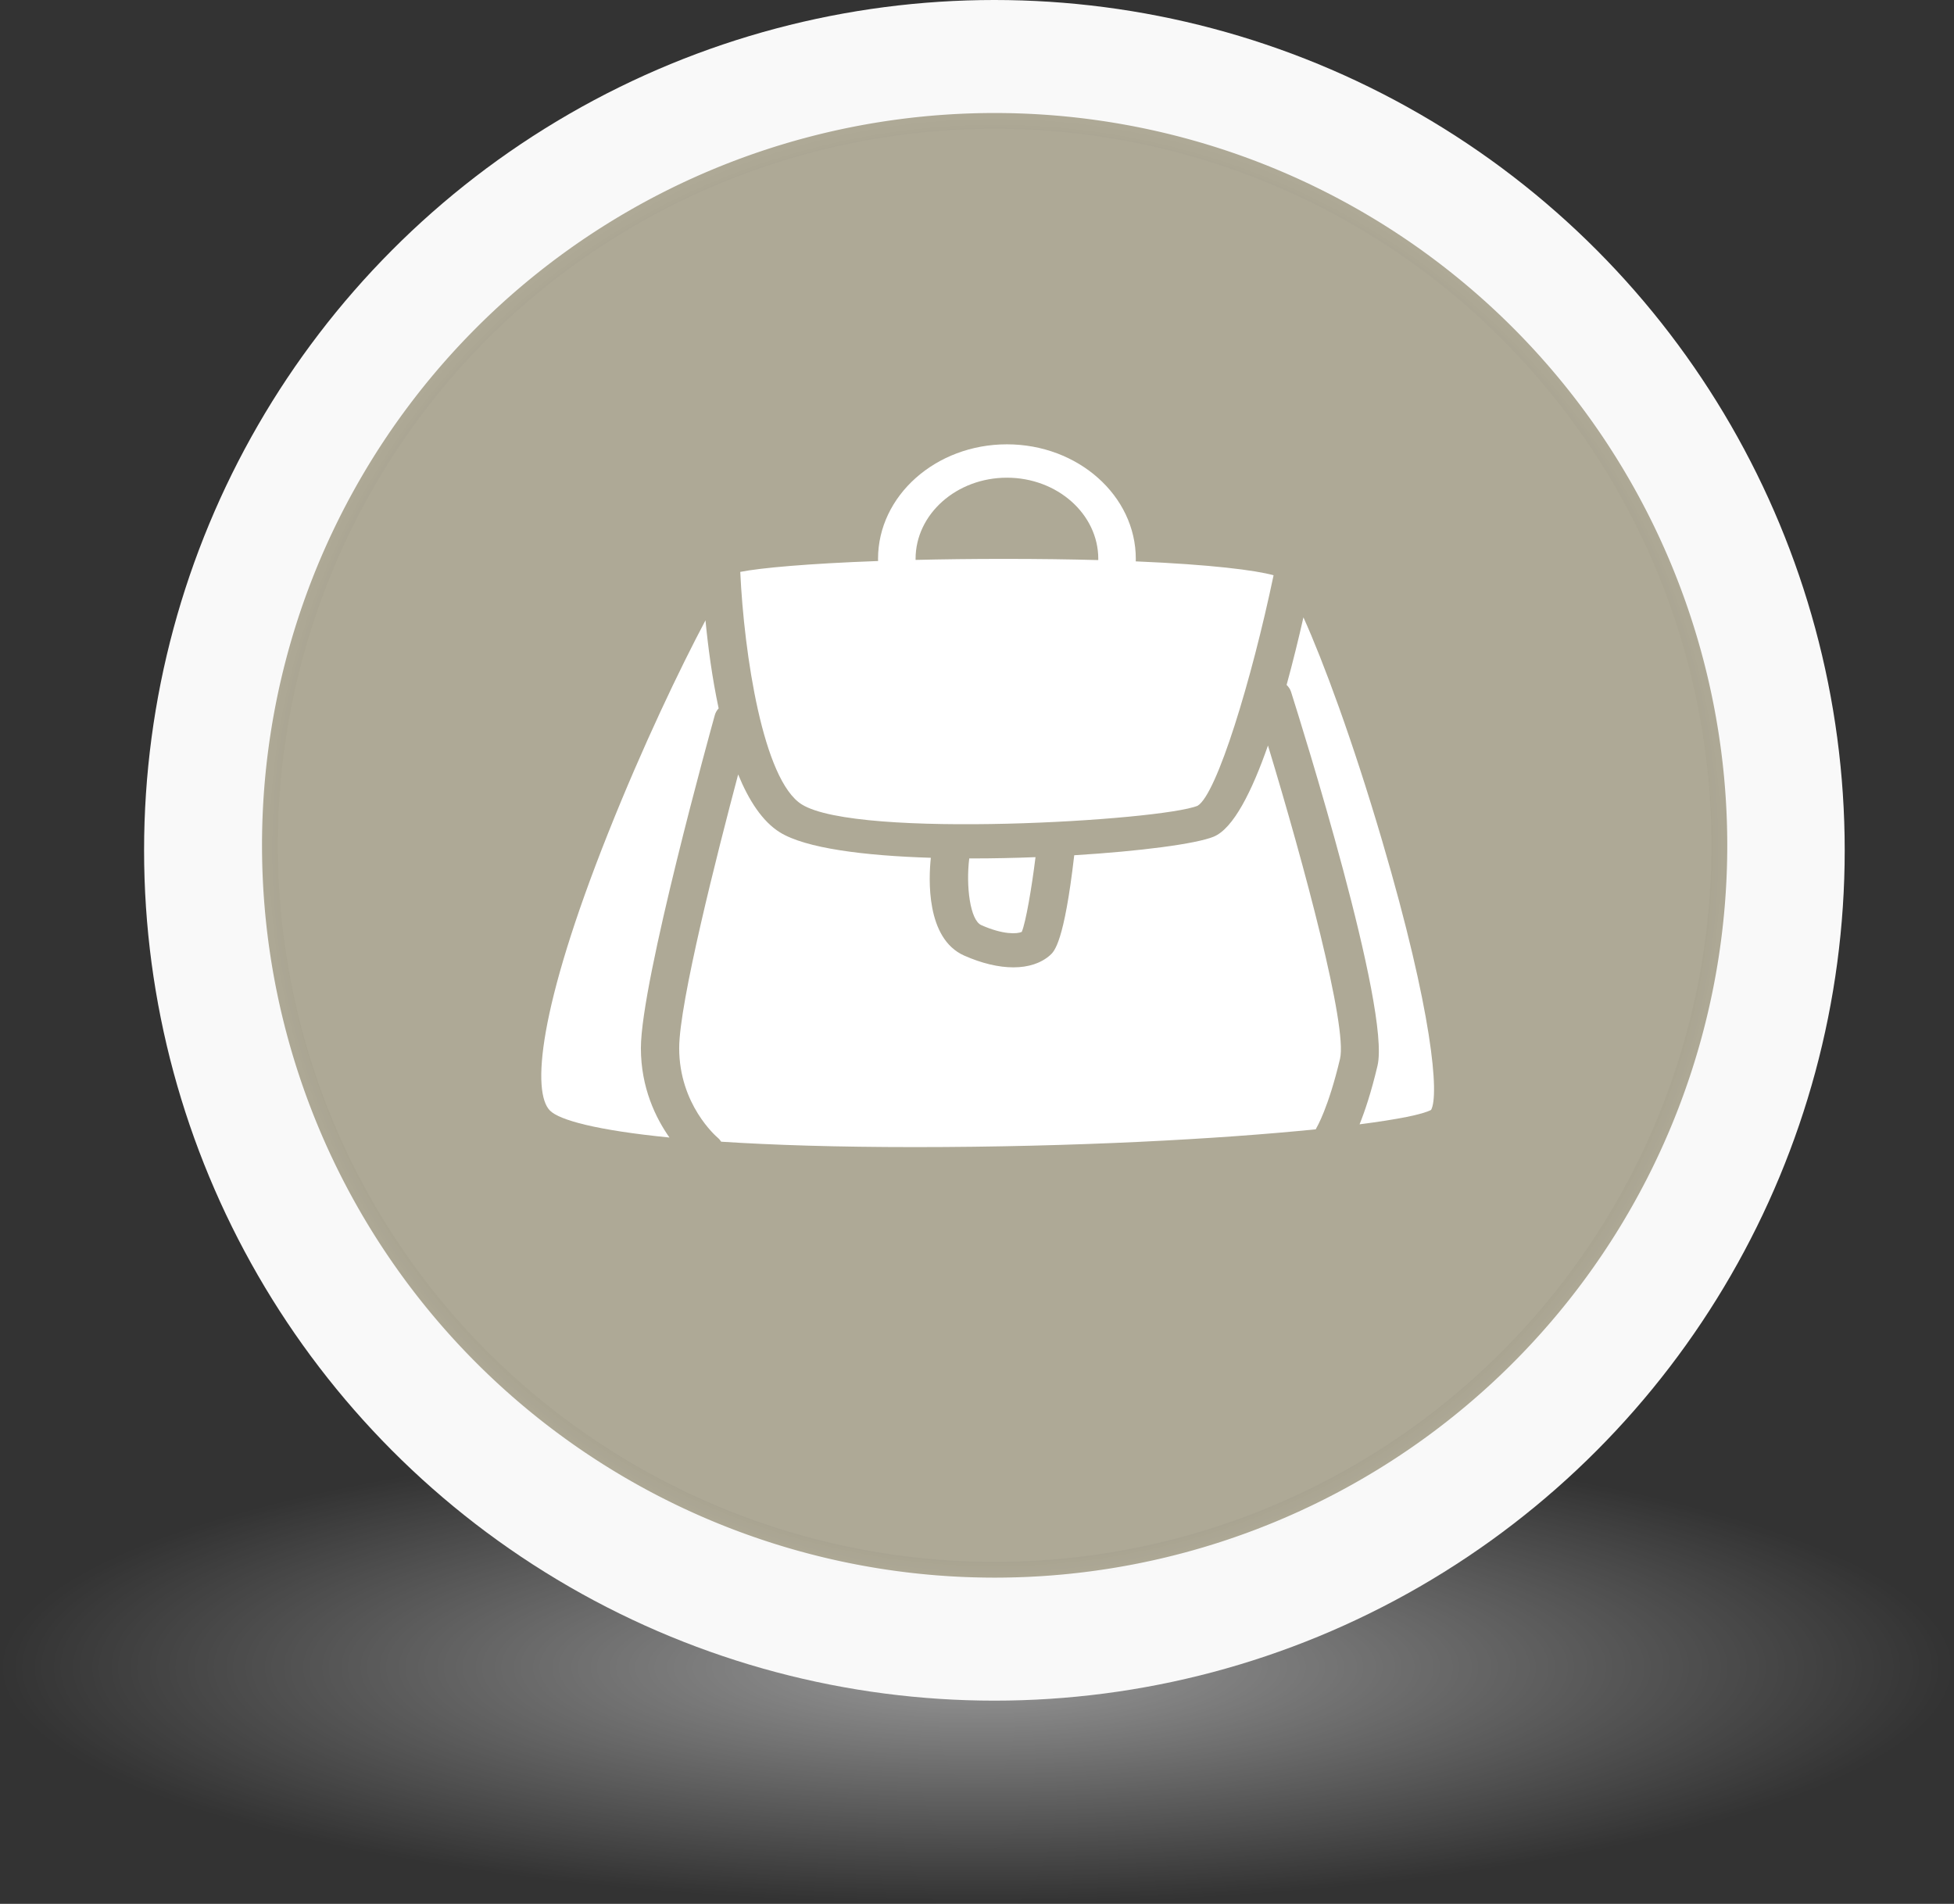 <?xml version="1.0" encoding="UTF-8" standalone="no"?>
<!-- Created with Inkscape (http://www.inkscape.org/) -->

<svg
   xmlns:dc="http://purl.org/dc/elements/1.1/"
   xmlns:cc="http://creativecommons.org/ns#"
   xmlns:rdf="http://www.w3.org/1999/02/22-rdf-syntax-ns#"
   xmlns:svg="http://www.w3.org/2000/svg"
   xmlns="http://www.w3.org/2000/svg"
   xmlns:xlink="http://www.w3.org/1999/xlink"
   version="1.1"
   width="90.77"
   height="88.438"
   id="svg2">
  <rect width="100%" height="100%" fill="#333333" stroke="none"/>
  <defs
     id="defs4">
    <linearGradient
       id="linearGradient3819">
      <stop
         id="stop3821"
         style="stop-color:#999999;stop-opacity:1"
         offset="0" />
      <stop
         id="stop3823"
         style="stop-color:#999999;stop-opacity:0"
         offset="1" />
    </linearGradient>
    <linearGradient
       id="linearGradient4108">
      <stop
         id="stop4110"
         style="stop-color:#000000;stop-opacity:1"
         offset="0" />
      <stop
         id="stop4112"
         style="stop-color:#000000;stop-opacity:0"
         offset="1" />
    </linearGradient>
    <linearGradient
       id="linearGradient4065">
      <stop
         id="stop4067"
         style="stop-color:#666666;stop-opacity:1"
         offset="0" />
      <stop
         id="stop4069"
         style="stop-color:#666666;stop-opacity:0"
         offset="1" />
    </linearGradient>
    <linearGradient
       id="linearGradient4057">
      <stop
         id="stop4059"
         style="stop-color:#666666;stop-opacity:1"
         offset="0" />
    </linearGradient>
    <linearGradient
       id="linearGradient3839">
      <stop
         id="stop3841"
         style="stop-color:#000000;stop-opacity:1"
         offset="0" />
    </linearGradient>
    <radialGradient
       cx="141.372"
       cy="515.885"
       r="64.412"
       fx="141.372"
       fy="515.885"
       id="radialGradient4071"
       xlink:href="#linearGradient4065"
       gradientUnits="userSpaceOnUse"
       gradientTransform="matrix(1,0,0,0.211,0,406.909)" />
    <radialGradient
       cx="67.446"
       cy="475.535"
       r="23.857"
       fx="67.446"
       fy="475.535"
       id="radialGradient4114"
       xlink:href="#linearGradient4108"
       gradientUnits="userSpaceOnUse"
       gradientTransform="matrix(1,0,0,0.944,0,26.419)" />
    <radialGradient
       cx="67.446"
       cy="475.535"
       r="23.857"
       fx="67.446"
       fy="475.535"
       id="radialGradient3037"
       xlink:href="#linearGradient4108"
       gradientUnits="userSpaceOnUse"
       gradientTransform="matrix(1.427,0,0,1.426,-50.012,-638.631)" />
    <radialGradient
       cx="45.385"
       cy="77.455"
       r="45.385"
       fx="45.385"
       fy="77.455"
       id="radialGradient3825"
       xlink:href="#linearGradient3819"
       gradientUnits="userSpaceOnUse"
       gradientTransform="matrix(1,0,0,0.242,-1.5543506e-8,58.71)" />
  </defs>
  <g
     transform="translate(277.459,-348.394)"
     id="g3777"
     style="display:none">
    <path
       d="m -205,349.5 c -26.2,0 -47.5,21.3 -47.5,47.5 0,26.2 21.3,47.5 47.5,47.5 26.2,0 47.5,-21.3 47.5,-47.5 0,-26.2 -21.3,-47.5 -47.5,-47.5 z m 0,87.4 c -22,0 -39.9,-17.9 -39.9,-39.9 0,-22 17.9,-39.9 39.9,-39.9 22,0 39.9,17.9 39.9,39.9 0,22 -17.9,39.9 -39.9,39.9 z"
       id="path3779"
       style="fill-rule:evenodd;display:inline" />
    <g
       id="g3781"
       style="display:inline">
      <path
         d="m -208.1,422.6 c 0,0 -16.8,-5.7 -16.8,-19.1 0,-13.4 8.3,-14.3 13.7,-22.1 5.4,-7.9 5.3,-9.9 5.3,-9.9 0,0 4.2,3.1 6.9,9.9 2.7,6.8 0,16 0,16 0,0 3.2,-1.6 5.3,-4.6 2.1,-3 3.1,-6.9 3.1,-6.9 0,0 5.3,5.1 5.3,15.3 0,14.6 -11.4,21.4 -11.4,21.4 0,0 -7,-6.2 -9.2,-10.7 -2.2,-4.4 -3.8,-9.9 -3.8,-9.9 0,0 -3.1,4.3 -3.1,8.4 0.2,8.1 4.7,12.2 4.7,12.2 z"
         id="path3783"
         style="fill-rule:evenodd" />
    </g>
  </g>
  <g
     transform="translate(277.459,-348.394)"
     id="g3791"
     style="display:none">
    <path
       d="m -205,349.5 c -26.2,0 -47.5,21.3 -47.5,47.5 0,26.2 21.3,47.5 47.5,47.5 26.2,0 47.5,-21.3 47.5,-47.5 0,-26.2 -21.3,-47.5 -47.5,-47.5 z m 0,87.4 c -22,0 -39.9,-17.9 -39.9,-39.9 0,-22 17.9,-39.9 39.9,-39.9 22,0 39.9,17.9 39.9,39.9 0,22 -17.9,39.9 -39.9,39.9 z"
       id="path3793"
       style="fill-rule:evenodd;display:inline" />
    <g
       id="g3795"
       style="display:inline">
      <path
         d="m -198.6,371.5 -28.9,30.6 h 22.9 l -6.8,20.4 28.9,-30.6 h -22.9 l 6.8,-20.4 z"
         id="path3797"
         style="fill-rule:evenodd" />
    </g>
  </g>
  <path
     d="m 90.77,77.455 a 45.385,10.983 0 0 1 -90.77,0 45.385,10.983 0 1 1 90.77,0 z"
     id="path3845"
     style="fill:url(#radialGradient3825);fill-opacity:1;stroke:none" />
  <circle
     cx="-389"
     cy="281"
     r="39.5"
     transform="translate(435.193,-241.5)"
     id="circle4081"
     style="fill:#f9f9f9;fill-opacity:1;stroke:none" />
  <path
     d="m 80.237,39.452 a 34.033,34.018 0 0 1 -68.065,0 34.033,34.018 0 1 1 68.065,0 z"
     id="path4106"
     style="fill:#aca793;fill-opacity:0.971;stroke:url(#radialGradient3037);stroke-width:1.468" />
  <style
     type="text/css"
     id="style4075" />
  <g
     transform="matrix(0.081,0,0,0.072,25.144,18.531)"
     id="g4173"
     style="fill:#ffffff">
    <path
       d="m 252.34,339.49 c 12.49,6.25 20.511,5.761 23.219,4.375 2.313,-6.188 5.677,-28.146 7.886,-48.219 -11.948,0.521 -24.167,0.823 -36.261,0.823 -0.583,0 -1.156,-0.011 -1.74,-0.011 -1.969,17.865 0.5,39.845 6.896,43.032 z"
       id="path4175"
       style="fill:#ffffff" />
    <path
       d="m 149.422,261.635 c 31.99,22.386 206.116,10.479 226.981,0.854 11.052,-7.386 31.032,-81.313 43.573,-148.72 -10.406,-3.24 -35.771,-6.906 -79.042,-8.958 0.01,-0.542 0.031,-1.063 0.031,-1.604 0,-40.761 -33.157,-73.917 -73.917,-73.917 -40.76,0 -73.917,33.157 -73.917,73.917 0,0.458 0.031,0.917 0.042,1.375 -40.053,1.635 -67.678,4.448 -79.053,7.021 2.177,52.948 13.083,134.48 35.302,150.032 z m 65.241,-158.428 c 0,-28.886 23.5,-52.386 52.386,-52.386 28.886,0 52.396,23.5 52.396,52.386 0,0.26 -0.021,0.51 -0.021,0.771 -15.99,-0.49 -33.928,-0.771 -53.948,-0.771 -18.282,0 -35.261,0.24 -50.792,0.656 -0.011,-0.218 -0.021,-0.437 -0.021,-0.656 z"
       id="path4177"
       style="fill:#ffffff" />
    <path
       d="m 99.537,203.958 c 0.406,-1.646 1.188,-3.083 2.188,-4.302 C 97.954,179.802 95.61,159.624 94.173,142.853 79.704,173.52 58.287,223.718 38.37,280.021 -2.038,394.157 -5.36,447.397 4.994,459.158 c 5.333,6.073 26.583,12.698 68.521,17.375 C 65.671,463.991 57.13,444.47 57.13,418.845 c 0,-42.927 40.677,-207.887 42.407,-214.887 z"
       id="path4179"
       style="fill:#ffffff" />
    <path
       d="m 385.602,282.438 c -10.083,4.646 -41.959,9.365 -79.949,11.969 -5.781,56.302 -11.427,62.063 -13.865,64.5 -5.229,5.219 -12.5,7.833 -21.042,7.833 -8.417,0 -18.073,-2.531 -28.229,-7.604 -22.031,-11.031 -20.354,-49.886 -19.104,-63.084 -38.125,-1.323 -71.845,-6.114 -86.584,-16.427 -10.042,-7.031 -17.854,-20.656 -23.917,-37.354 -12.115,51.334 -33.823,147.387 -33.823,176.575 0,36.427 21.25,57 22.156,57.865 0.792,0.75 1.396,1.614 1.917,2.51 29.458,2.156 66.146,3.49 111.074,3.49 0.01,0 0.021,0 0.031,0 91.428,0 174.793,-5.208 229.898,-11.479 0.156,-0.375 0.292,-0.75 0.489,-1.115 0.021,-0.042 6.698,-12.406 13.427,-44.386 4.354,-20.688 -20.531,-125.105 -41.323,-202.116 -9.167,29.51 -19.834,53.593 -31.156,58.823 z"
       id="path4181"
       style="fill:#ffffff" />
    <path
       d="m 482.207,284.938 c -17.073,-65.261 -33.75,-115.636 -45.104,-144.011 -2.729,13.542 -5.99,28.531 -9.657,43.594 1.146,1.24 2.052,2.719 2.542,4.448 5.885,20.875 57.24,204.929 49.583,241.283 -3.677,17.469 -7.375,29.677 -10.281,37.761 21.958,-3.177 36.458,-6.448 41.032,-9.323 4.645,-9.376 0.978,-62.574 -28.115,-173.752 z"
       id="path4183"
       style="fill:#ffffff" />
  </g>
</svg>
